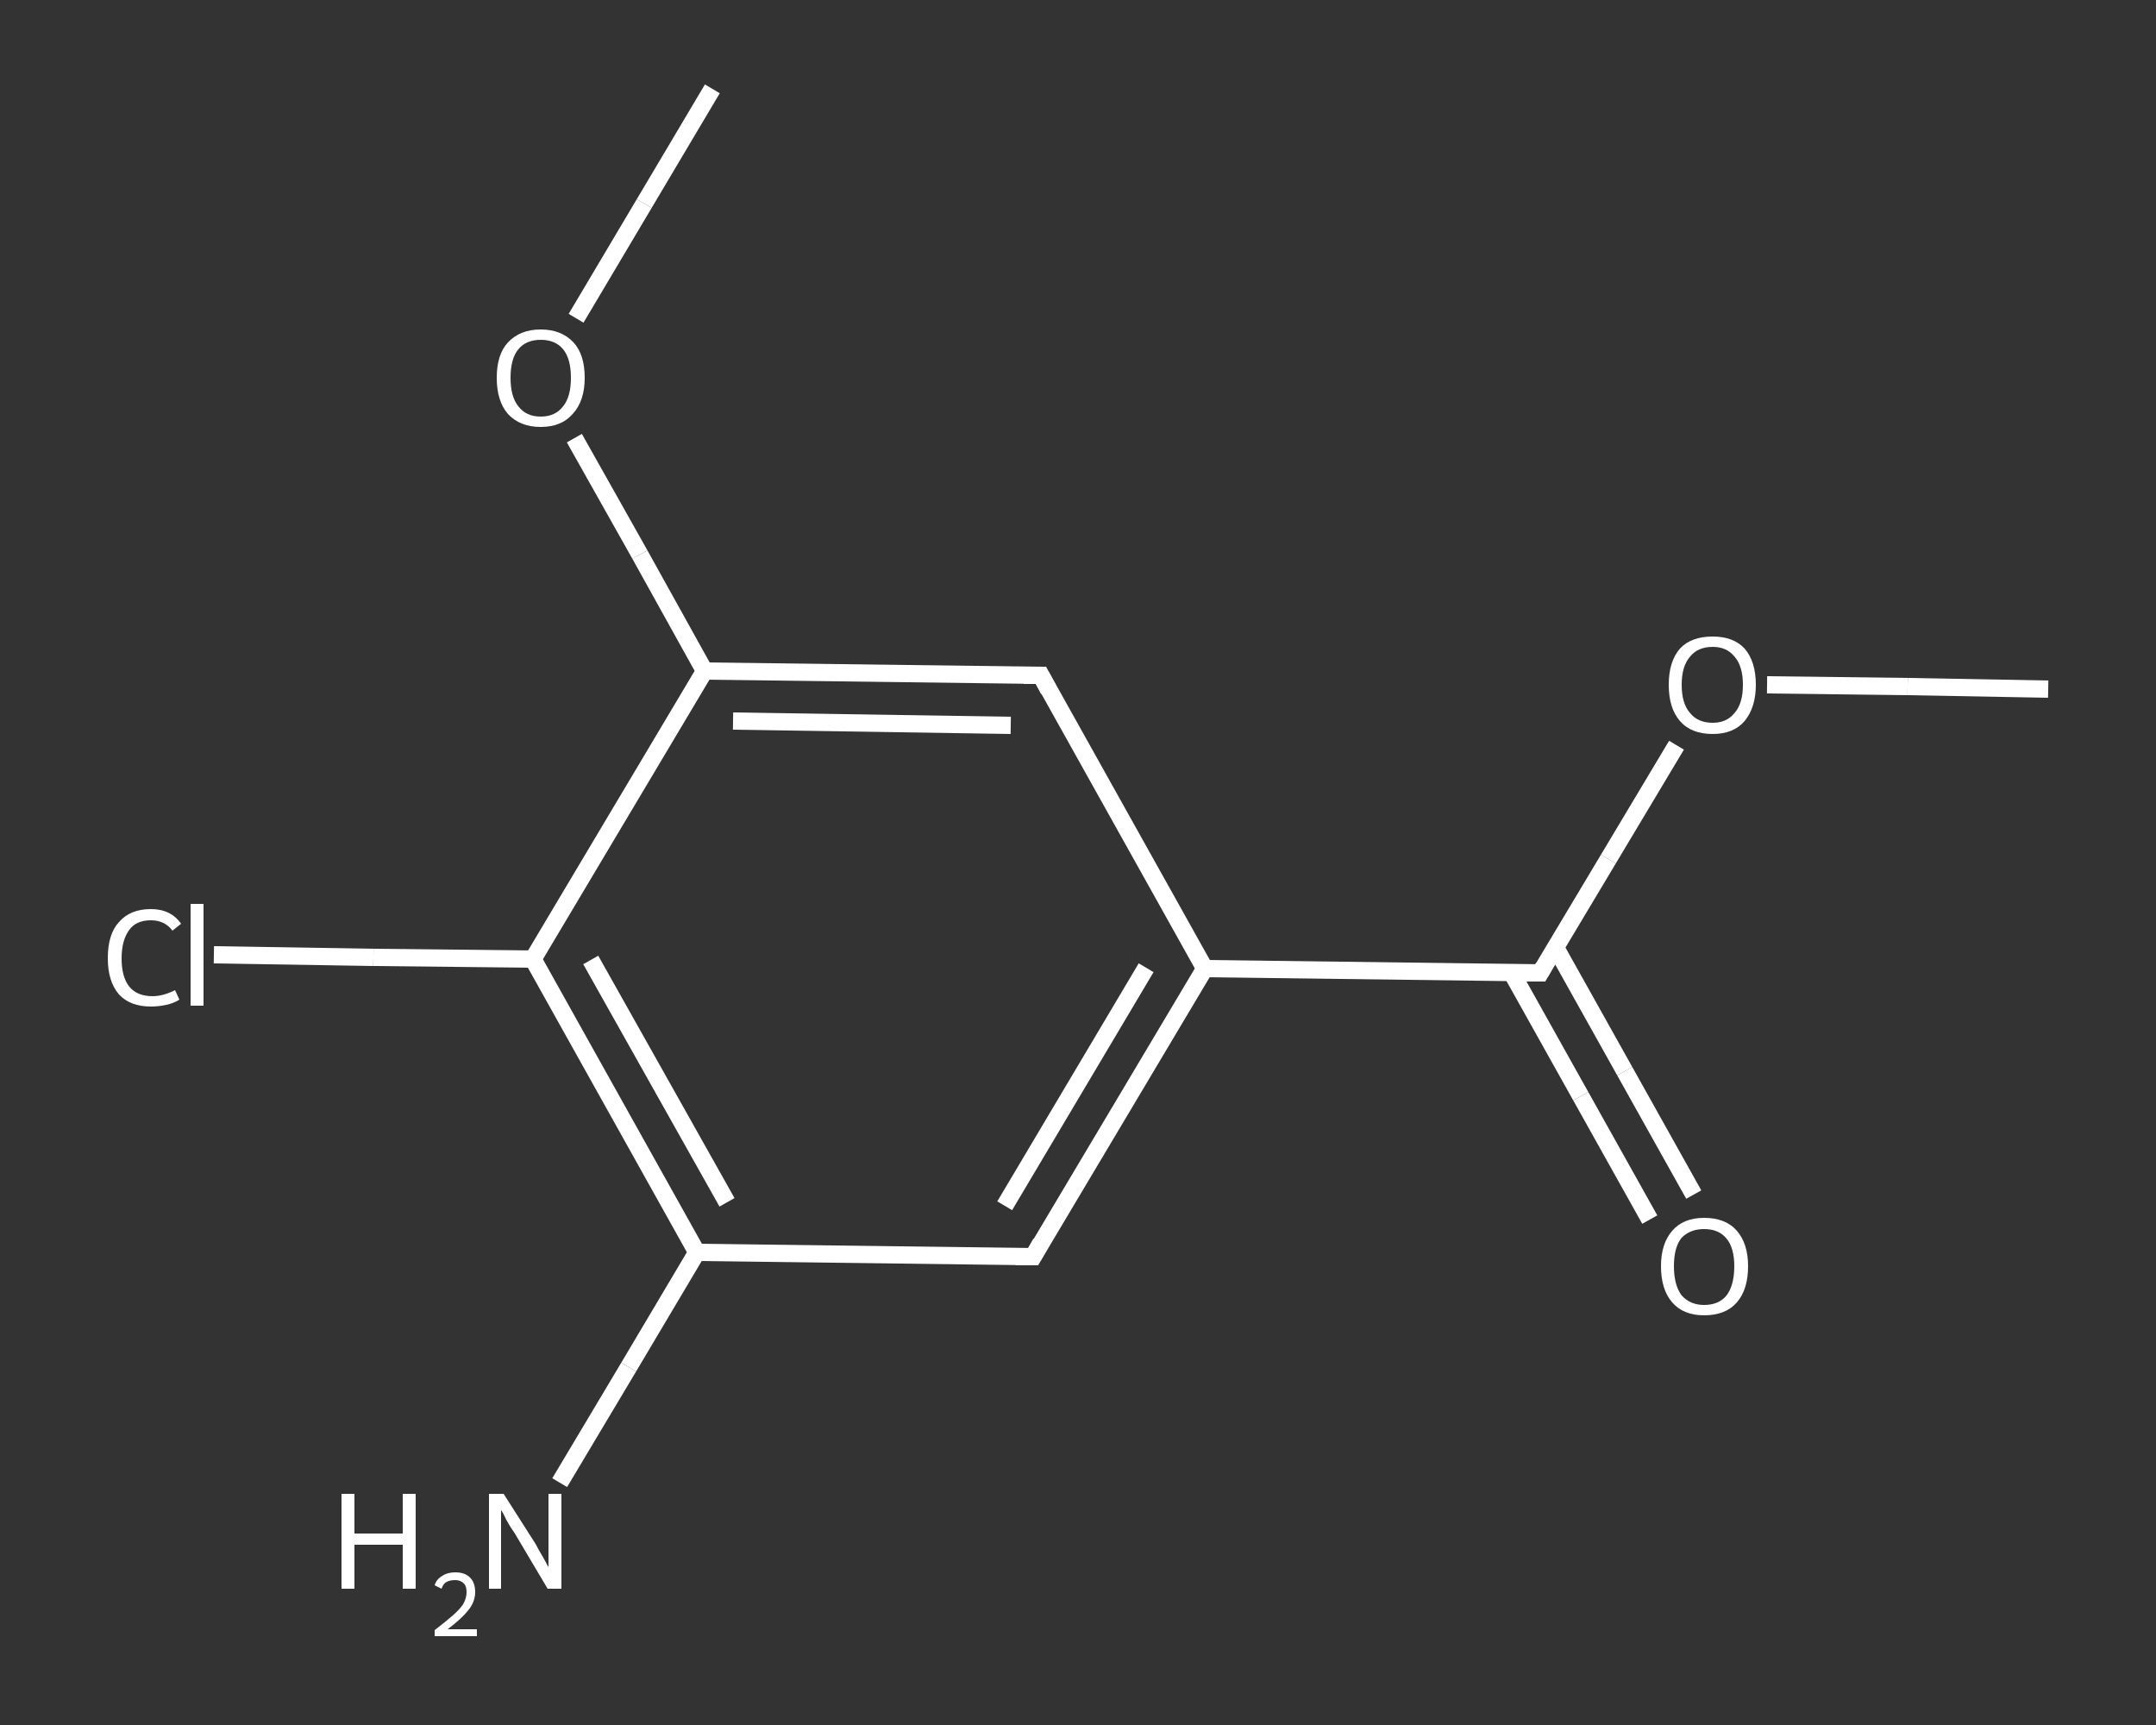 <?xml version='1.0' encoding='iso-8859-1'?>
<svg version='1.1' baseProfile='full'
              xmlns='http://www.w3.org/2000/svg'
                      xmlns:rdkit='http://www.rdkit.org/xml'
                      xmlns:xlink='http://www.w3.org/1999/xlink'
                  xml:space='preserve'
width='250px' height='200px' viewBox='0 0 250 200'>
<rect x="0" y="0" width="250" height="200" fill="#333333" stroke="none"/>
<!-- END OF HEADER -->
<rect style='opacity:1.0;fill:transparent;stroke:none' width='250.0' height='200.0' x='0.0' y='0.0'> </rect>
<path class='bond-0 atom-0 atom-1' d='M 237.5,79.9 L 221.2,79.6' style='fill:none;fill-rule:evenodd;stroke:#FFFFFF;stroke-width:2.0px;stroke-linecap:butt;stroke-linejoin:miter;stroke-opacity:1' />
<path class='bond-0 atom-0 atom-1' d='M 221.2,79.6 L 204.9,79.4' style='fill:none;fill-rule:evenodd;stroke:#FFFFFF;stroke-width:2.0px;stroke-linecap:butt;stroke-linejoin:miter;stroke-opacity:1' />
<path class='bond-1 atom-1 atom-2' d='M 194.4,86.4 L 186.5,99.6' style='fill:none;fill-rule:evenodd;stroke:#FFFFFF;stroke-width:2.0px;stroke-linecap:butt;stroke-linejoin:miter;stroke-opacity:1' />
<path class='bond-1 atom-1 atom-2' d='M 186.5,99.6 L 178.6,112.8' style='fill:none;fill-rule:evenodd;stroke:#FFFFFF;stroke-width:2.0px;stroke-linecap:butt;stroke-linejoin:miter;stroke-opacity:1' />
<path class='bond-2 atom-2 atom-3' d='M 175.3,112.8 L 183.3,127.1' style='fill:none;fill-rule:evenodd;stroke:#FFFFFF;stroke-width:2.0px;stroke-linecap:butt;stroke-linejoin:miter;stroke-opacity:1' />
<path class='bond-2 atom-2 atom-3' d='M 183.3,127.1 L 191.3,141.4' style='fill:none;fill-rule:evenodd;stroke:#FFFFFF;stroke-width:2.0px;stroke-linecap:butt;stroke-linejoin:miter;stroke-opacity:1' />
<path class='bond-2 atom-2 atom-3' d='M 180.4,109.9 L 188.4,124.2' style='fill:none;fill-rule:evenodd;stroke:#FFFFFF;stroke-width:2.0px;stroke-linecap:butt;stroke-linejoin:miter;stroke-opacity:1' />
<path class='bond-2 atom-2 atom-3' d='M 188.4,124.2 L 196.4,138.5' style='fill:none;fill-rule:evenodd;stroke:#FFFFFF;stroke-width:2.0px;stroke-linecap:butt;stroke-linejoin:miter;stroke-opacity:1' />
<path class='bond-3 atom-2 atom-4' d='M 178.6,112.8 L 139.7,112.3' style='fill:none;fill-rule:evenodd;stroke:#FFFFFF;stroke-width:2.0px;stroke-linecap:butt;stroke-linejoin:miter;stroke-opacity:1' />
<path class='bond-4 atom-4 atom-5' d='M 139.7,112.3 L 119.8,145.7' style='fill:none;fill-rule:evenodd;stroke:#FFFFFF;stroke-width:2.0px;stroke-linecap:butt;stroke-linejoin:miter;stroke-opacity:1' />
<path class='bond-4 atom-4 atom-5' d='M 132.9,112.2 L 116.5,139.8' style='fill:none;fill-rule:evenodd;stroke:#FFFFFF;stroke-width:2.0px;stroke-linecap:butt;stroke-linejoin:miter;stroke-opacity:1' />
<path class='bond-5 atom-5 atom-6' d='M 119.8,145.7 L 80.8,145.2' style='fill:none;fill-rule:evenodd;stroke:#FFFFFF;stroke-width:2.0px;stroke-linecap:butt;stroke-linejoin:miter;stroke-opacity:1' />
<path class='bond-6 atom-6 atom-7' d='M 80.8,145.2 L 72.9,158.5' style='fill:none;fill-rule:evenodd;stroke:#FFFFFF;stroke-width:2.0px;stroke-linecap:butt;stroke-linejoin:miter;stroke-opacity:1' />
<path class='bond-6 atom-6 atom-7' d='M 72.9,158.5 L 64.9,171.9' style='fill:none;fill-rule:evenodd;stroke:#FFFFFF;stroke-width:2.0px;stroke-linecap:butt;stroke-linejoin:miter;stroke-opacity:1' />
<path class='bond-7 atom-6 atom-8' d='M 80.8,145.2 L 61.8,111.2' style='fill:none;fill-rule:evenodd;stroke:#FFFFFF;stroke-width:2.0px;stroke-linecap:butt;stroke-linejoin:miter;stroke-opacity:1' />
<path class='bond-7 atom-6 atom-8' d='M 84.3,139.4 L 68.5,111.3' style='fill:none;fill-rule:evenodd;stroke:#FFFFFF;stroke-width:2.0px;stroke-linecap:butt;stroke-linejoin:miter;stroke-opacity:1' />
<path class='bond-8 atom-8 atom-9' d='M 61.8,111.2 L 43.3,111.0' style='fill:none;fill-rule:evenodd;stroke:#FFFFFF;stroke-width:2.0px;stroke-linecap:butt;stroke-linejoin:miter;stroke-opacity:1' />
<path class='bond-8 atom-8 atom-9' d='M 43.3,111.0 L 24.8,110.7' style='fill:none;fill-rule:evenodd;stroke:#FFFFFF;stroke-width:2.0px;stroke-linecap:butt;stroke-linejoin:miter;stroke-opacity:1' />
<path class='bond-9 atom-8 atom-10' d='M 61.8,111.2 L 81.7,77.8' style='fill:none;fill-rule:evenodd;stroke:#FFFFFF;stroke-width:2.0px;stroke-linecap:butt;stroke-linejoin:miter;stroke-opacity:1' />
<path class='bond-10 atom-10 atom-11' d='M 81.7,77.8 L 74.2,64.3' style='fill:none;fill-rule:evenodd;stroke:#FFFFFF;stroke-width:2.0px;stroke-linecap:butt;stroke-linejoin:miter;stroke-opacity:1' />
<path class='bond-10 atom-10 atom-11' d='M 74.2,64.3 L 66.6,50.8' style='fill:none;fill-rule:evenodd;stroke:#FFFFFF;stroke-width:2.0px;stroke-linecap:butt;stroke-linejoin:miter;stroke-opacity:1' />
<path class='bond-11 atom-11 atom-12' d='M 66.8,36.9 L 74.7,23.6' style='fill:none;fill-rule:evenodd;stroke:#FFFFFF;stroke-width:2.0px;stroke-linecap:butt;stroke-linejoin:miter;stroke-opacity:1' />
<path class='bond-11 atom-11 atom-12' d='M 74.7,23.6 L 82.6,10.3' style='fill:none;fill-rule:evenodd;stroke:#FFFFFF;stroke-width:2.0px;stroke-linecap:butt;stroke-linejoin:miter;stroke-opacity:1' />
<path class='bond-12 atom-10 atom-13' d='M 81.7,77.8 L 120.7,78.3' style='fill:none;fill-rule:evenodd;stroke:#FFFFFF;stroke-width:2.0px;stroke-linecap:butt;stroke-linejoin:miter;stroke-opacity:1' />
<path class='bond-12 atom-10 atom-13' d='M 85.0,83.6 L 117.2,84.1' style='fill:none;fill-rule:evenodd;stroke:#FFFFFF;stroke-width:2.0px;stroke-linecap:butt;stroke-linejoin:miter;stroke-opacity:1' />
<path class='bond-13 atom-13 atom-4' d='M 120.7,78.3 L 139.7,112.3' style='fill:none;fill-rule:evenodd;stroke:#FFFFFF;stroke-width:2.0px;stroke-linecap:butt;stroke-linejoin:miter;stroke-opacity:1' />
<path d='M 179.0,112.1 L 178.6,112.8 L 176.7,112.8' style='fill:none;stroke:#FFFFFF;stroke-width:2.0px;stroke-linecap:butt;stroke-linejoin:miter;stroke-opacity:1;' />
<path d='M 120.7,144.1 L 119.8,145.7 L 117.8,145.7' style='fill:none;stroke:#FFFFFF;stroke-width:2.0px;stroke-linecap:butt;stroke-linejoin:miter;stroke-opacity:1;' />
<path d='M 118.7,78.3 L 120.7,78.3 L 121.6,80.0' style='fill:none;stroke:#FFFFFF;stroke-width:2.0px;stroke-linecap:butt;stroke-linejoin:miter;stroke-opacity:1;' />
<path class='atom-1' d='M 193.5 79.4
Q 193.5 76.7, 194.8 75.2
Q 196.1 73.8, 198.6 73.8
Q 201.0 73.8, 202.3 75.2
Q 203.6 76.7, 203.6 79.4
Q 203.6 82.0, 202.3 83.6
Q 201.0 85.1, 198.6 85.1
Q 196.1 85.1, 194.8 83.6
Q 193.5 82.1, 193.5 79.4
M 198.6 83.8
Q 200.2 83.8, 201.1 82.7
Q 202.1 81.6, 202.1 79.4
Q 202.1 77.2, 201.1 76.1
Q 200.2 75.0, 198.6 75.0
Q 196.9 75.0, 196.0 76.1
Q 195.0 77.2, 195.0 79.4
Q 195.0 81.6, 196.0 82.7
Q 196.9 83.8, 198.6 83.8
' fill='#FFFFFF'/>
<path class='atom-3' d='M 192.6 146.8
Q 192.6 144.2, 193.9 142.7
Q 195.2 141.2, 197.6 141.2
Q 200.1 141.2, 201.4 142.7
Q 202.7 144.2, 202.7 146.8
Q 202.7 149.5, 201.4 151.0
Q 200.1 152.5, 197.6 152.5
Q 195.2 152.5, 193.9 151.0
Q 192.6 149.5, 192.6 146.8
M 197.6 151.3
Q 199.3 151.3, 200.2 150.2
Q 201.1 149.0, 201.1 146.8
Q 201.1 144.7, 200.2 143.6
Q 199.3 142.5, 197.6 142.5
Q 196.0 142.5, 195.0 143.5
Q 194.1 144.6, 194.1 146.8
Q 194.1 149.0, 195.0 150.2
Q 196.0 151.3, 197.6 151.3
' fill='#FFFFFF'/>
<path class='atom-7' d='M 39.6 173.2
L 41.1 173.2
L 41.1 177.8
L 46.7 177.8
L 46.7 173.2
L 48.2 173.2
L 48.2 184.2
L 46.7 184.2
L 46.7 179.1
L 41.1 179.1
L 41.1 184.2
L 39.6 184.2
L 39.6 173.2
' fill='#FFFFFF'/>
<path class='atom-7' d='M 50.4 183.8
Q 50.6 183.1, 51.3 182.7
Q 51.9 182.3, 52.8 182.3
Q 53.9 182.3, 54.5 182.9
Q 55.1 183.5, 55.1 184.6
Q 55.1 185.7, 54.3 186.7
Q 53.5 187.7, 51.9 188.9
L 55.3 188.9
L 55.3 189.7
L 50.4 189.7
L 50.4 189.0
Q 51.7 188.0, 52.5 187.3
Q 53.3 186.6, 53.7 186.0
Q 54.1 185.3, 54.1 184.6
Q 54.1 183.9, 53.8 183.6
Q 53.4 183.2, 52.8 183.2
Q 52.2 183.2, 51.8 183.4
Q 51.4 183.6, 51.2 184.2
L 50.4 183.8
' fill='#FFFFFF'/>
<path class='atom-7' d='M 58.4 173.2
L 62.1 179.0
Q 62.4 179.6, 63.0 180.6
Q 63.6 181.7, 63.6 181.7
L 63.6 173.2
L 65.1 173.2
L 65.1 184.2
L 63.5 184.2
L 59.7 177.8
Q 59.2 177.1, 58.7 176.2
Q 58.3 175.3, 58.1 175.1
L 58.1 184.2
L 56.7 184.2
L 56.7 173.2
L 58.4 173.2
' fill='#FFFFFF'/>
<path class='atom-9' d='M 12.5 111.1
Q 12.5 108.3, 13.8 106.9
Q 15.1 105.4, 17.5 105.4
Q 19.8 105.4, 21.0 107.1
L 20.0 107.9
Q 19.1 106.7, 17.5 106.7
Q 15.8 106.7, 15.0 107.8
Q 14.1 109.0, 14.1 111.1
Q 14.1 113.3, 15.0 114.4
Q 15.9 115.5, 17.7 115.5
Q 18.9 115.5, 20.3 114.8
L 20.8 115.9
Q 20.2 116.3, 19.3 116.5
Q 18.4 116.7, 17.5 116.7
Q 15.1 116.7, 13.8 115.3
Q 12.5 113.8, 12.5 111.1
' fill='#FFFFFF'/>
<path class='atom-9' d='M 22.1 104.8
L 23.6 104.8
L 23.6 116.6
L 22.1 116.6
L 22.1 104.8
' fill='#FFFFFF'/>
<path class='atom-11' d='M 57.6 43.8
Q 57.6 41.1, 58.9 39.7
Q 60.3 38.2, 62.7 38.2
Q 65.1 38.2, 66.5 39.7
Q 67.8 41.1, 67.8 43.8
Q 67.8 46.5, 66.4 48.0
Q 65.1 49.5, 62.7 49.5
Q 60.3 49.5, 58.9 48.0
Q 57.6 46.5, 57.6 43.8
M 62.7 48.3
Q 64.4 48.3, 65.3 47.1
Q 66.2 46.0, 66.2 43.8
Q 66.2 41.6, 65.3 40.5
Q 64.4 39.4, 62.7 39.4
Q 61.0 39.4, 60.1 40.5
Q 59.2 41.6, 59.2 43.8
Q 59.2 46.0, 60.1 47.1
Q 61.0 48.3, 62.7 48.3
' fill='#FFFFFF'/>
</svg>
